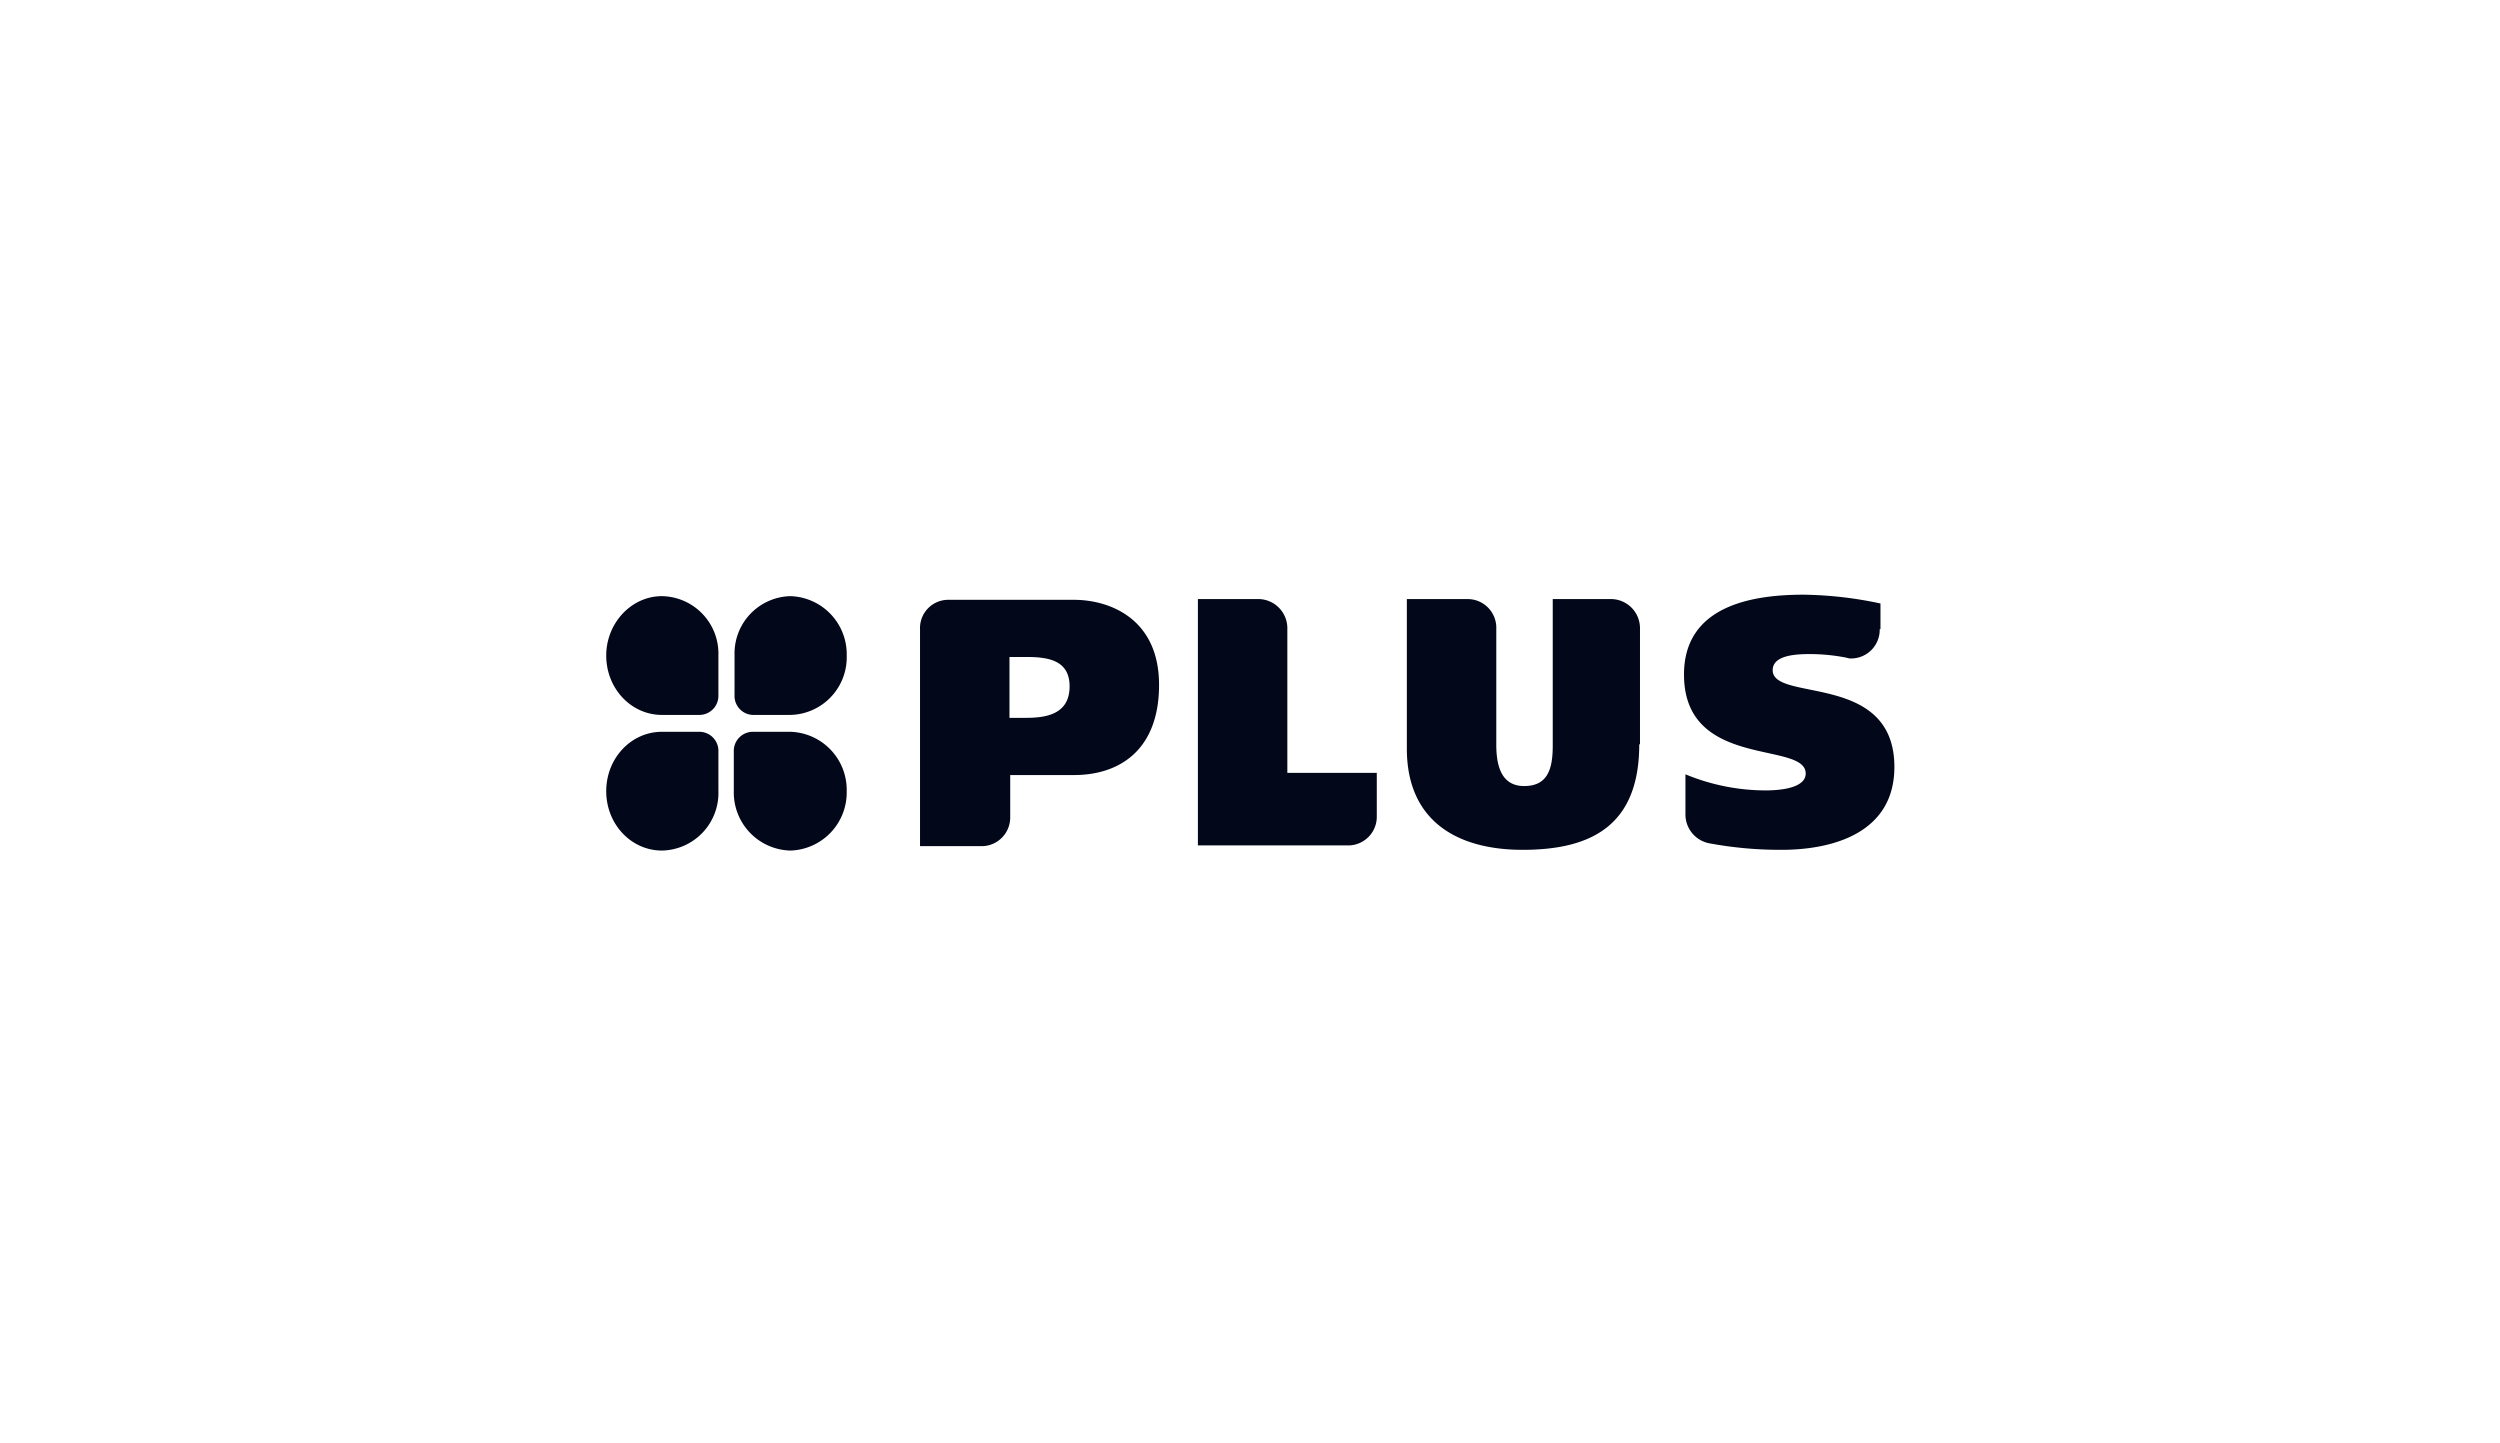 <svg xmlns="http://www.w3.org/2000/svg" xmlns:xlink="http://www.w3.org/1999/xlink" width="433" height="250" viewBox="0 0 433 250">
  <rect x="0" y="0" width="433" height="250" fill="#808080" stroke="none"/>
  <defs>
    <clipPath id="clip-path">
      <rect id="Rectangle_5391" data-name="Rectangle 5391" width="223.109" height="44.317" fill="#020719"/>
    </clipPath>
    <clipPath id="clip-Plus">
      <rect width="433" height="250"/>
    </clipPath>
  </defs>
  <g id="Plus" clip-path="url(#clip-Plus)">
    <rect width="433" height="250" fill="#fff"/>
    <g id="Group_19977" data-name="Group 19977" transform="translate(159.761 104.685)">
      <g id="Group_19976" data-name="Group 19976" transform="translate(-54.761 -1.685)" clip-path="url(#clip-path)">
        <path id="Path_15966" data-name="Path 15966" d="M180.9,5.968a4.964,4.964,0,0,1-4.825,5.079,2.161,2.161,0,0,1-.889-.127,33.344,33.344,0,0,0-6.222-.635c-2.413,0-6.6.127-6.6,2.794,0,5.587,21.079.254,21.079,16.762,0,11.428-10.667,14.349-19.555,14.349a67.084,67.084,0,0,1-12.571-1.143,5.086,5.086,0,0,1-4.063-5.079V31.111A36.4,36.4,0,0,0,161.1,33.9c3.682,0,6.984-.762,6.984-2.921,0-5.714-21.079-.635-21.079-17.143C147,2.032,158.555,0,167.7,0a67.053,67.053,0,0,1,13.333,1.524V5.968Z" transform="translate(39.665 0)" fill="#020719" fill-rule="evenodd"/>
        <path id="Path_15967" data-name="Path 15967" d="M42.8,43.239V5.779A4.883,4.883,0,0,1,47.625.7H69.466C75.689.7,84.2,4,84.2,15.43c0,11.174-6.73,15.619-14.73,15.619H58.419v7.238a4.964,4.964,0,0,1-4.825,5.079H42.8ZM58.292,10.6v10.54h2.921c3.683,0,7.492-.762,7.492-5.46,0-4.571-3.809-5.079-7.492-5.079Z" transform="translate(11.549 0.189)" fill="#020719" fill-rule="evenodd"/>
        <path id="Path_15968" data-name="Path 15968" d="M149.454,25.743c0,13.841-8,18.286-20.19,18.286-11.3,0-20.063-4.952-20.063-17.524V.6h10.667a4.963,4.963,0,0,1,4.825,5.079V25.87c0,4.063,1.143,7.111,4.825,7.111,4.063,0,4.952-2.921,4.952-6.984V.6h10.286a5.048,5.048,0,0,1,4.825,5.079V25.743Z" transform="translate(29.465 0.162)" fill="#020719" fill-rule="evenodd"/>
        <path id="Path_15969" data-name="Path 15969" d="M80.7,43.266V.6H91.367a5.048,5.048,0,0,1,4.825,5.079V30.695h15.492v7.492a4.964,4.964,0,0,1-4.825,5.079Z" transform="translate(21.775 0.162)" fill="#020719" fill-rule="evenodd"/>
        <path id="Path_15970" data-name="Path 15970" d="M19.428,10.359v6.984a3.309,3.309,0,0,1-3.3,3.429H9.651C4.317,20.771,0,16.2,0,10.486,0,4.9,4.317.2,9.651.2a9.95,9.95,0,0,1,9.778,10.159" transform="translate(0 0.054)" fill="#020719" fill-rule="evenodd"/>
        <path id="Path_15971" data-name="Path 15971" d="M19.428,28.986V22.129a3.309,3.309,0,0,0-3.3-3.429H9.651C4.317,18.7,0,23.271,0,28.986S4.317,39.271,9.651,39.271a9.982,9.982,0,0,0,9.778-10.286" transform="translate(0 5.046)" fill="#020719" fill-rule="evenodd"/>
        <path id="Path_15972" data-name="Path 15972" d="M17.4,28.986V22.129A3.309,3.309,0,0,1,20.7,18.7h6.476a10.063,10.063,0,0,1,9.778,10.286,10.063,10.063,0,0,1-9.778,10.286A10.063,10.063,0,0,1,17.4,28.986" transform="translate(4.695 5.046)" fill="#020719" fill-rule="evenodd"/>
        <path id="Path_15973" data-name="Path 15973" d="M17.5,10.359v6.984a3.286,3.286,0,0,0,3.175,3.429h6.476a9.982,9.982,0,0,0,9.778-10.286A10.061,10.061,0,0,0,27.151.2,9.927,9.927,0,0,0,17.5,10.359" transform="translate(4.722 0.054)" fill="#020719" fill-rule="evenodd"/>
      </g>
    </g>
  </g>
</svg>
